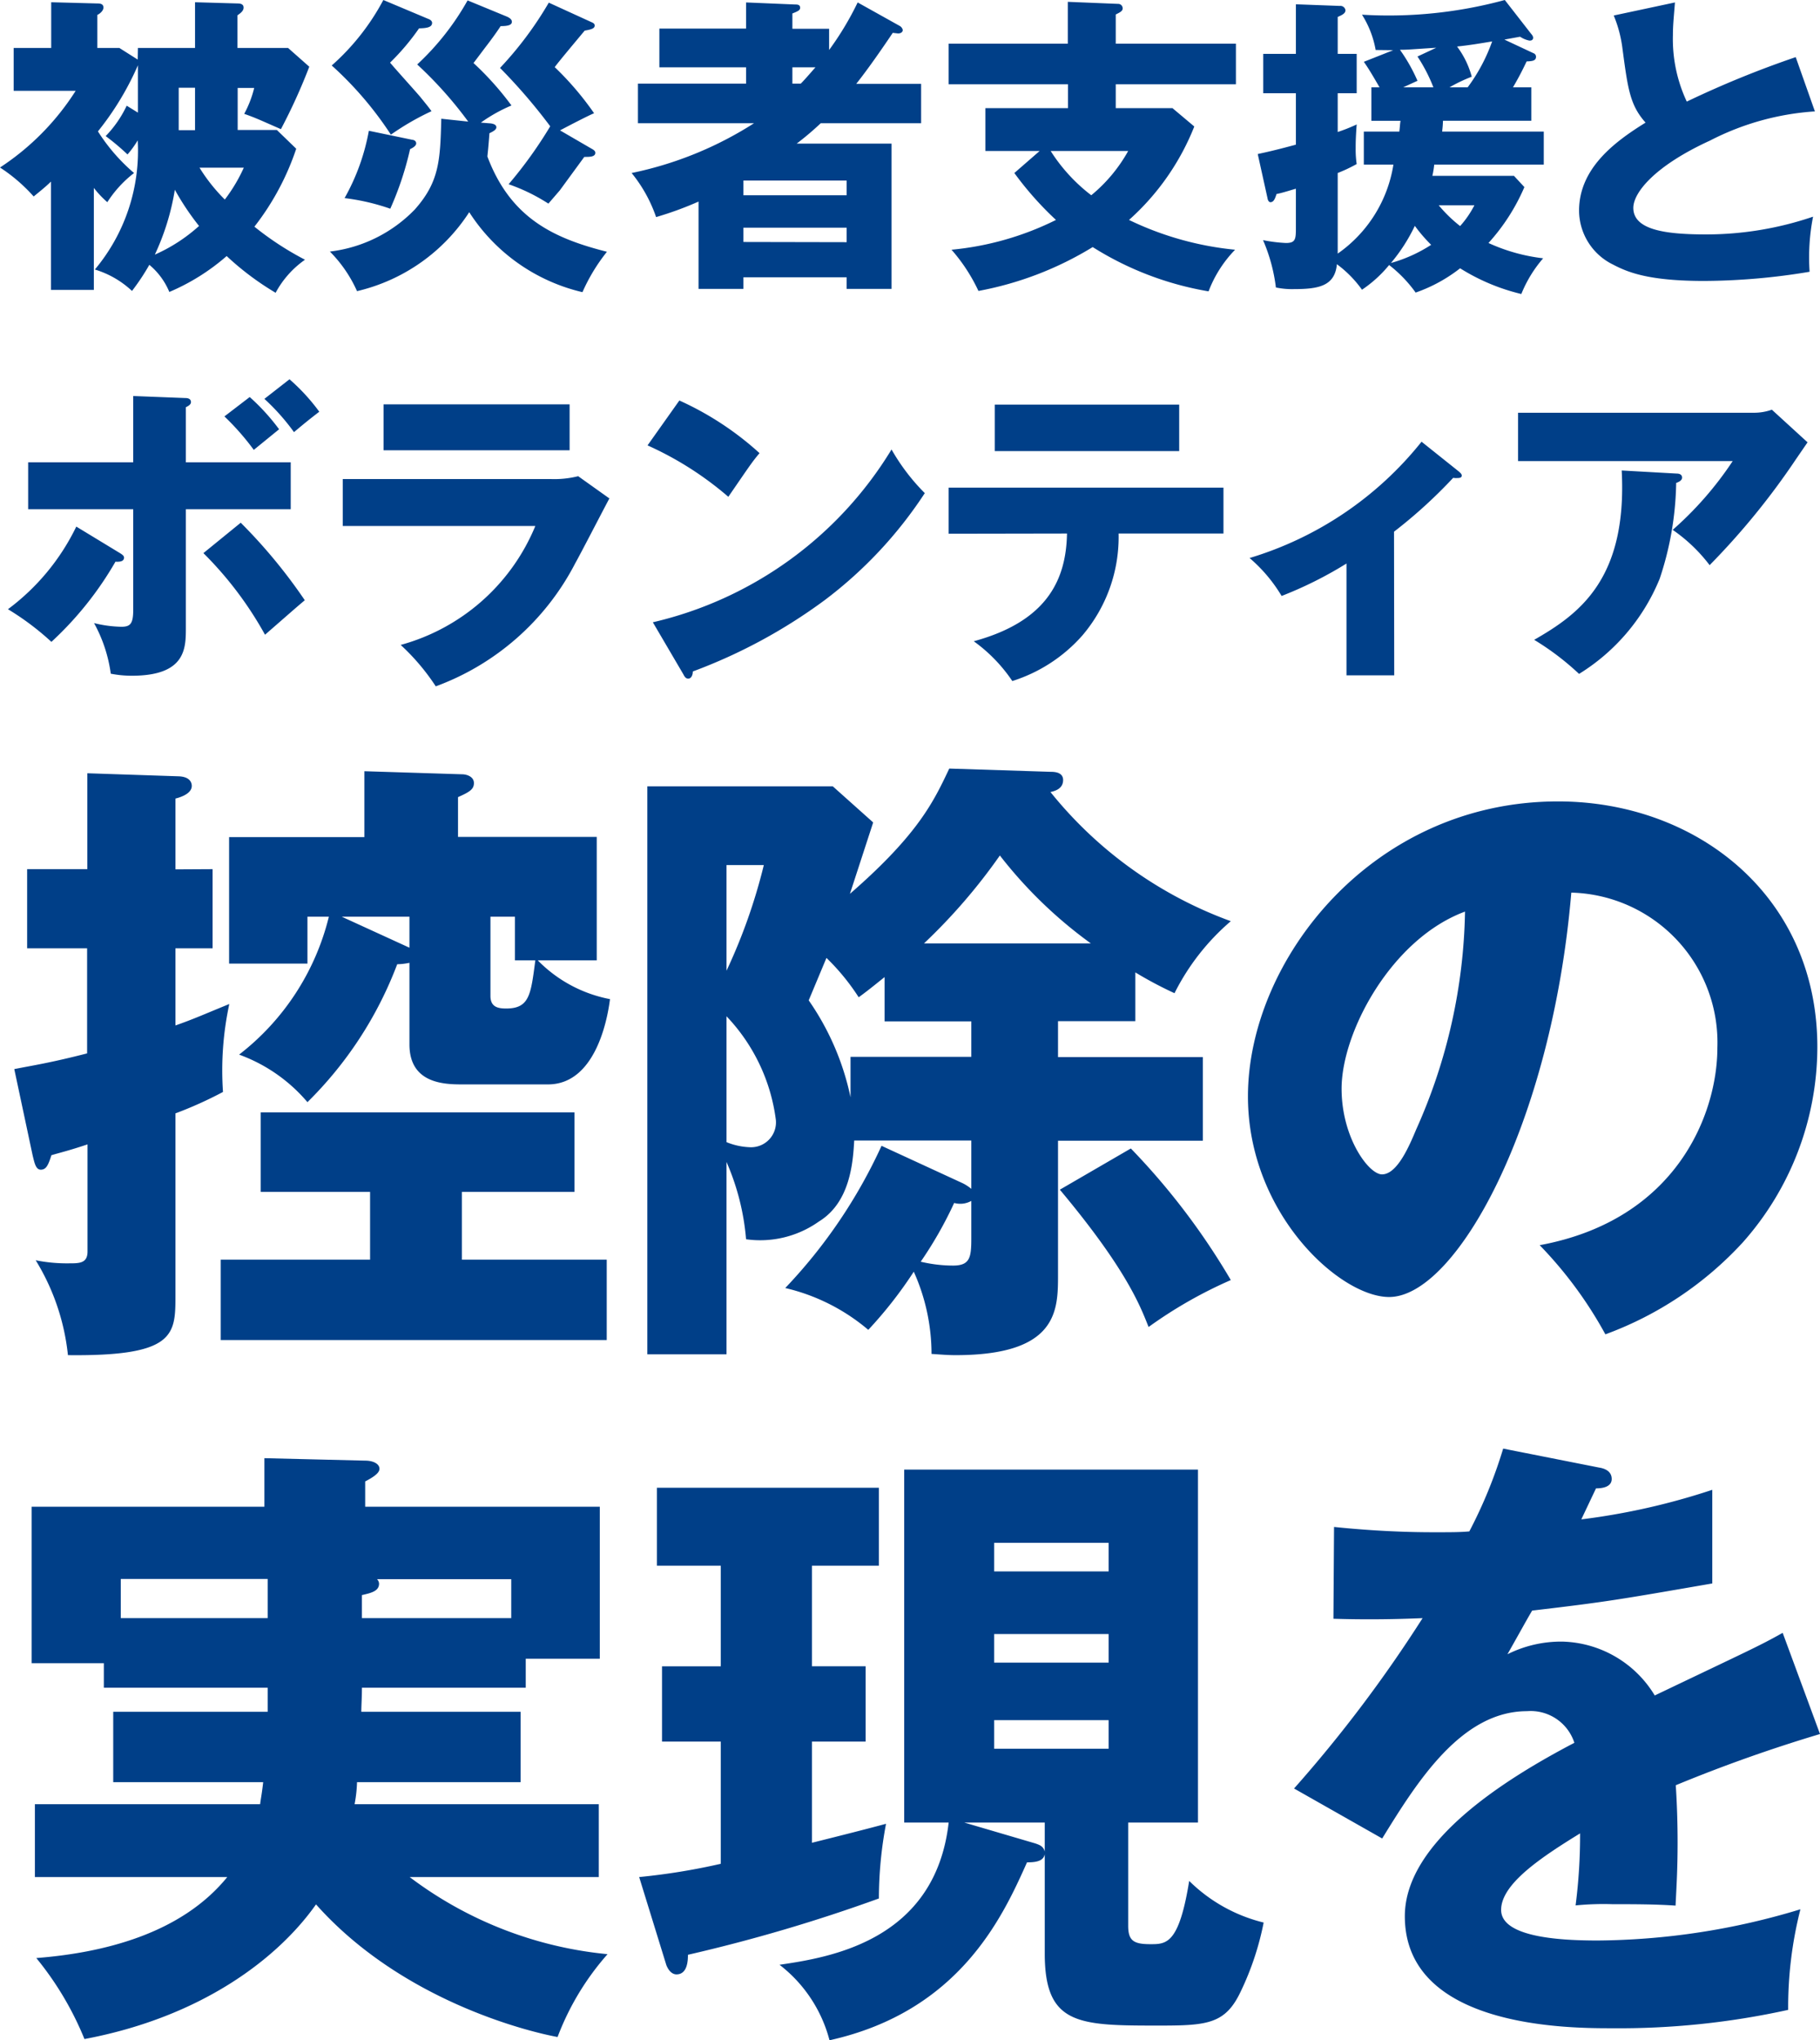 <svg xmlns="http://www.w3.org/2000/svg" viewBox="0 0 89.21 100">
  <defs>
    <style>
      .cls-1{fill:#003f88}
    </style>
  </defs>
  <g id="レイヤー_2" data-name="レイヤー 2">
    <g id="レイヤー_4" data-name="レイヤー 4">
      <path d="M6.76 2.35h2.8V.11l2.09.06c.15 0 .29.04.29.2 0 .13-.08.23-.3.38v1.6h2.48l1.04.92a28.03 28.03 0 0 1-1.39 3.06c-.99-.43-1.2-.54-1.8-.75a5.27 5.27 0 0 0 .49-1.27h-.81v2.06h1.92l.95.92a12.8 12.8 0 0 1-2.05 3.82 14.8 14.8 0 0 0 2.48 1.62 4.66 4.66 0 0 0-1.44 1.62 13.85 13.85 0 0 1-2.4-1.8 10.48 10.48 0 0 1-2.81 1.76 3.45 3.45 0 0 0-.98-1.33 11 11 0 0 1-.85 1.28 4.6 4.6 0 0 0-1.82-1.05 9.06 9.06 0 0 0 2.1-6.33 4.8 4.8 0 0 1-.5.69 11.56 11.56 0 0 0-1.07-.9 5.51 5.51 0 0 0 1.03-1.49l.55.34V3.2A14.2 14.2 0 0 1 4.8 6.44a9.12 9.12 0 0 0 1.77 2.04 5.68 5.68 0 0 0-1.31 1.43 4.93 4.93 0 0 1-.66-.7v5H2.5V8.9c-.25.24-.42.38-.85.73A8.14 8.14 0 0 0 0 8.21a12.51 12.51 0 0 0 3.71-3.76H.67v-2.1h1.84V.11l2.26.06c.1 0 .3 0 .3.2 0 .17-.2.32-.3.36v1.62h1.08l.9.57zm3 8.73A12.81 12.81 0 0 1 8.57 9.3a11.97 11.97 0 0 1-.98 3.18 8.12 8.12 0 0 0 2.15-1.39zm-1-4.7h.8V4.3h-.8zm1.02 1.84a8.39 8.39 0 0 0 1.24 1.56 7.95 7.95 0 0 0 .93-1.56zM24.07 6.05c.1.02.26.05.26.19 0 .12-.17.21-.34.29-.05.7-.08.93-.1 1.14 1.15 3.06 3.3 4.02 5.86 4.67a8.94 8.94 0 0 0-1.2 1.98A9.05 9.05 0 0 1 23 10.4a8.99 8.99 0 0 1-5.5 3.87 6.52 6.52 0 0 0-1.33-1.94 6.92 6.92 0 0 0 4.16-2.06c1.2-1.35 1.25-2.4 1.3-4.45l1.32.14a19.45 19.45 0 0 0-2.5-2.8A12.85 12.85 0 0 0 22.92.02l1.94.8c.17.08.23.16.23.25 0 .18-.26.21-.55.21-.17.26-.41.6-.75 1.04l-.58.77a14.65 14.65 0 0 1 1.86 2.08 7.68 7.68 0 0 0-1.5.84zM21 .93c.09.03.18.1.18.19 0 .23-.29.26-.64.27a11.48 11.48 0 0 1-1.42 1.68c.23.28 1.28 1.44 1.48 1.68.25.31.41.5.55.7a12.87 12.87 0 0 0-1.99 1.15 17.17 17.17 0 0 0-2.9-3.39A11.44 11.44 0 0 0 18.79 0zm-.8 5.92c.1.01.2.06.2.18s-.17.22-.3.28a15.37 15.37 0 0 1-.97 2.92 10.65 10.65 0 0 0-2.24-.52 10.54 10.54 0 0 0 1.19-3.3zm8.8.44c.15.08.18.14.18.2 0 .21-.31.2-.54.2l-1.2 1.64-.56.65a9.03 9.03 0 0 0-1.95-.95 21.09 21.09 0 0 0 2.04-2.84 27.38 27.38 0 0 0-2.46-2.86A17.47 17.47 0 0 0 26.9.13l2.1.96c.1.04.15.09.15.16 0 .13-.12.19-.49.25-.5.6-1.24 1.48-1.47 1.79a14.83 14.83 0 0 1 1.93 2.26c-.29.12-1.12.55-1.67.84zM44.1 1.27a.3.3 0 0 1 .15.2c0 .09-.08.17-.23.17l-.26-.03c-1.01 1.5-1.53 2.17-1.79 2.5h3.18v1.93h-4.92a14.62 14.62 0 0 1-1.18 1h4.65v7.12h-2.2v-.57h-5.06v.57h-2.2V9.88a16.74 16.74 0 0 1-2.08.76 7.03 7.03 0 0 0-1.2-2.16 17.78 17.78 0 0 0 6-2.44h-5.69V4.1h5.3v-.8h-4.25V1.4h4.25V.12l2.4.1c.1 0 .25 0 .25.16 0 .12-.1.17-.38.28v.75h1.8v1.04a14.81 14.81 0 0 0 1.4-2.33zm-2.6 8.3v-.72h-5.06v.72zm0 2.3v-.71h-5.06v.7zM39.25 4.1c.14-.14.3-.32.72-.8h-1.13v.8zM60.58 2.14v1.99h-5.89V5.3h2.78l1.07.9a12.13 12.13 0 0 1-3.2 4.58 15.35 15.35 0 0 0 5.2 1.46 5.96 5.96 0 0 0-1.3 2.04 15.46 15.46 0 0 1-5.68-2.17 16.43 16.43 0 0 1-5.6 2.15 8.52 8.52 0 0 0-1.32-2.02 14.53 14.53 0 0 0 5.12-1.46 15.9 15.9 0 0 1-2.04-2.3l1.24-1.08H48.3V5.3h4.05V4.13H46.5V2.14h5.84V.09l2.46.1a.22.22 0 0 1 .23.22c0 .13-.12.19-.34.3v1.43zM51.5 7.4a8.37 8.37 0 0 0 1.99 2.17A7.56 7.56 0 0 0 55.3 7.4zM66.85 8.07V6.45h1.74c.03-.23.03-.37.06-.53h-1.43V4.28h.4c-.45-.78-.62-1.04-.77-1.25l1.44-.57-.86-.01a4.8 4.8 0 0 0-.67-1.73 21.69 21.69 0 0 0 7-.72l1.3 1.67a.37.37 0 0 1 .09.16c0 .11-.05.16-.18.16a1.25 1.25 0 0 1-.46-.19l-.77.14 1.43.67a.18.18 0 0 1 .12.17c0 .19-.16.22-.46.23-.18.38-.38.78-.67 1.27h.9v1.64h-4.33c-.01.29-.03.4-.04.53h4.98v1.62H70.3a4.6 4.6 0 0 1-.09.55h4l.51.55a9.84 9.84 0 0 1-1.76 2.74 8.88 8.88 0 0 0 2.68.75 6.23 6.23 0 0 0-1.07 1.75 10 10 0 0 1-3-1.26 7.57 7.57 0 0 1-2.18 1.19 6.47 6.47 0 0 0-1.3-1.35 6.14 6.14 0 0 1-1.33 1.21 5.57 5.57 0 0 0-1.23-1.25c-.1 1.08-.91 1.22-2.12 1.22a3.8 3.8 0 0 1-.87-.08 8.4 8.4 0 0 0-.63-2.32 7.42 7.42 0 0 0 1.12.14c.49 0 .49-.2.49-.8V9.25c-.22.06-.68.21-.95.26-.08.26-.15.4-.3.4-.08 0-.13-.11-.14-.19l-.48-2.17c.41-.09.8-.17 1.87-.46V4.57h-1.6V2.64h1.6V.21l2.15.08a.25.25 0 0 1 .28.21c0 .14-.12.22-.38.33v1.81h.93v1.93h-.93v1.9a8.43 8.43 0 0 0 .93-.37c-.05.69-.05.92-.05 1.18a4.76 4.76 0 0 0 .05.76 7.64 7.64 0 0 1-.93.44v3.95a6.57 6.57 0 0 0 2.73-4.36zm1.33 4.82a7.15 7.15 0 0 0 1.97-.89 7.66 7.66 0 0 1-.8-.93 8.5 8.5 0 0 1-1.17 1.82zM70.4 2.34c-1.26.08-1.4.1-1.78.1a8.26 8.26 0 0 1 .86 1.52l-.7.32h1.48a7.98 7.98 0 0 0-.78-1.51zm.12 7.72a6.77 6.77 0 0 0 1.05 1.02 4.78 4.78 0 0 0 .7-1.02zm1.42-5.78a8.55 8.55 0 0 0 1.2-2.25c-.59.1-1.14.19-1.72.25a4.33 4.33 0 0 1 .72 1.48 7.67 7.67 0 0 0-1.09.52zM88.96 5.46a13.05 13.05 0 0 0-5.14 1.43c-2.69 1.23-3.76 2.54-3.76 3.3 0 1.1 1.64 1.3 3.58 1.3a16.26 16.26 0 0 0 5.23-.87 10.37 10.37 0 0 0-.17 2.7 31.92 31.92 0 0 1-5.17.45c-2.66 0-3.7-.4-4.46-.8a2.96 2.96 0 0 1-1.67-2.64c0-2.08 1.74-3.38 3.26-4.32-.77-.86-.87-1.67-1.13-3.61A6.25 6.25 0 0 0 79.1.76l3-.64c-.06.78-.1 1.12-.1 1.6a7.22 7.22 0 0 0 .68 3.26 48.4 48.4 0 0 1 5.34-2.18zM5.88 27.11c.11.07.2.13.2.22 0 .21-.26.21-.42.2a16.6 16.6 0 0 1-3.14 3.93 13.24 13.24 0 0 0-2.13-1.6 11.04 11.04 0 0 0 3.35-4.05zm.65-7.7l2.56.1c.13 0 .27.04.27.2 0 .12-.13.19-.25.25v2.7h5.14v2.3H9.11v5.82c0 .99 0 2.34-2.65 2.34a5.4 5.4 0 0 1-1.03-.1 7.12 7.12 0 0 0-.82-2.48 5.98 5.98 0 0 0 1.34.18c.45 0 .58-.16.58-.84v-4.92H1.38v-2.3h5.15zm5.27 6.21a26.04 26.04 0 0 1 3.14 3.8c-.42.35-.72.62-1.95 1.69a17.7 17.7 0 0 0-3.02-4zm.44-6.16a10.37 10.37 0 0 1 1.44 1.58l-1.24 1.01A12.5 12.5 0 0 0 11 20.41zm1.95-.87a9.67 9.67 0 0 1 1.46 1.59c-.61.47-.76.6-1.24 1a10.68 10.68 0 0 0-1.45-1.63zM26.99 23.48a4.83 4.83 0 0 0 1.35-.14l1.53 1.09c-.27.5-1.42 2.73-1.67 3.17a12.58 12.58 0 0 1-6.84 6.04 10.75 10.75 0 0 0-1.72-2.03 9.99 9.99 0 0 0 6.6-5.83H16.8v-2.3zm.93-3.66v2.25H18.8v-2.25zM33.3 19.63a15 15 0 0 1 3.93 2.58c-.38.45-.49.63-1.53 2.14a16.2 16.2 0 0 0-3.96-2.52zM32 30.5a18.62 18.62 0 0 0 11.7-8.47 10.06 10.06 0 0 0 1.63 2.14 20.82 20.82 0 0 1-4.9 5.24 26.15 26.15 0 0 1-6.47 3.5c0 .18-.08.35-.22.35-.1 0-.16-.04-.25-.22zM46.5 26.16V23.9h13.47v2.25h-5.14a7.44 7.44 0 0 1-1.78 5 7.64 7.64 0 0 1-3.43 2.23 7.67 7.67 0 0 0-1.89-1.95c3.57-.97 4.53-2.99 4.57-5.28zm11.3-6.33v2.28h-9.04v-2.28zM68.34 33.1H66v-5.48a19.2 19.2 0 0 1-3.18 1.59 7.49 7.49 0 0 0-1.57-1.86 17.08 17.08 0 0 0 8.43-5.7l1.84 1.47c.06.06.13.11.13.19 0 .12-.15.12-.22.12a.77.77 0 0 1-.2-.01 24.09 24.09 0 0 1-2.9 2.64zM85.97 20.23a2.58 2.58 0 0 0 .88-.15l1.75 1.6-.57.83a35.84 35.84 0 0 1-4.23 5.19 7.9 7.9 0 0 0-1.81-1.73 16.85 16.85 0 0 0 2.94-3.37H74.41v-2.37zm-3.8 2.98c.1 0 .28.02.28.2 0 .15-.2.23-.29.26a15.46 15.46 0 0 1-.81 4.7 9.86 9.86 0 0 1-3.95 4.66 13.1 13.1 0 0 0-2.2-1.67c2.2-1.26 4.57-2.97 4.29-8.3zM10.42 42.6v3.88H8.6v3.78c.87-.3 1.58-.62 2.64-1.05a15.43 15.43 0 0 0-.31 4.31 19.48 19.48 0 0 1-2.33 1.05v8.94c0 1.92-.03 2.97-5.27 2.91a11.07 11.07 0 0 0-1.58-4.65 7.8 7.8 0 0 0 1.64.15c.5 0 .9 0 .9-.58v-5.25c-.93.31-1.33.4-1.77.53-.15.47-.25.71-.52.71-.25 0-.31-.34-.4-.7L.7 52.4c.9-.18 1.74-.3 3.57-.77v-5.15H1.33V42.6h2.95V37.9l4.5.15c.56.03.62.34.62.47 0 .34-.44.53-.8.62v3.47zm12.22 19.14h7.1v3.94H10.82v-3.94h7.32v-3.32h-5.36v-3.9h15.38v3.9h-5.52zm-7.57-16.81v2.3h-3.84v-6.2h6.63V37.8l4.78.15c.25 0 .59.12.59.43s-.22.44-.78.69v1.95h6.8v6.05h-2.89a6.7 6.7 0 0 0 3.54 1.9c-.06.46-.53 4.18-3.04 4.18h-4.22c-.9 0-2.57-.06-2.57-1.96v-4a3.16 3.16 0 0 1-.6.07 18.84 18.84 0 0 1-4.4 6.76 7.95 7.95 0 0 0-3.35-2.33 12.23 12.23 0 0 0 4.4-6.76zm5 1.52v-1.52h-3.32zm3.97-1.52v3.88c0 .55.37.62.77.62 1.15 0 1.21-.69 1.43-2.36h-1v-2.14zM51.86 51.81h7.1v4.1h-7.1v6.57c0 1.74 0 3.94-5.02 3.94-.4 0-.72-.03-1.18-.06a9.82 9.82 0 0 0-.87-4.03 20.63 20.63 0 0 1-2.23 2.85 9.68 9.68 0 0 0-4.07-2.05 25.4 25.4 0 0 0 4.72-6.97l3.97 1.83a2.1 2.1 0 0 1 .43.28V55.9h-5.74c-.06 1.11-.21 3.04-1.73 3.97a4.97 4.97 0 0 1-3.57.87 11.89 11.89 0 0 0-.96-3.79v9.43h-3.88V38.54h9.09l1.98 1.77-1.14 3.5c3.38-2.94 4.12-4.56 4.87-6.14l4.99.16c.19 0 .59.03.59.4 0 .4-.34.53-.62.59a20.2 20.2 0 0 0 8.84 6.33 11.3 11.3 0 0 0-2.76 3.53 19.2 19.2 0 0 1-1.92-1.02v2.39h-3.79zM35.61 42.4v5.18a27.47 27.47 0 0 0 1.83-5.18zm0 13.58a3.34 3.34 0 0 0 1.18.25 1.22 1.22 0 0 0 1.24-1.34 9.02 9.02 0 0 0-2.42-5.08zm12-5.92h-4.25v-2.17c-.34.27-.8.65-1.27.99a10.86 10.86 0 0 0-1.58-1.93l-.87 2.08a12.97 12.97 0 0 1 2.05 4.75V51.8h5.92zm0 8.8a1.11 1.11 0 0 1-.84.1 19.25 19.25 0 0 1-1.64 2.88 6.92 6.92 0 0 0 1.58.19c.84 0 .9-.4.9-1.34zm5.86-12.62a21.86 21.86 0 0 1-4.46-4.31 28.08 28.08 0 0 1-3.72 4.31zm1.96 10.05a34.02 34.02 0 0 1 4.9 6.45 21.75 21.75 0 0 0-4.03 2.3c-.4-1-1.06-2.8-4.35-6.73zM75.47 61.03c6.73-1.24 8.71-6.46 8.71-9.68a7.35 7.35 0 0 0-7.16-7.6c-.96 11.35-5.65 19.82-8.93 19.82-2.42 0-6.92-4.1-6.92-9.83 0-6.67 6.08-14.46 15.2-14.46 6.79 0 12.71 4.63 12.71 12.04a14.44 14.44 0 0 1-3.66 9.58 17.16 17.16 0 0 1-6.73 4.5 20.1 20.1 0 0 0-3.22-4.37zm-9.71-7.67c0 2.4 1.33 4.2 1.98 4.2.75 0 1.34-1.4 1.68-2.21a27.13 27.13 0 0 0 2.39-10.67c-3.6 1.33-6.05 5.9-6.05 8.68zM25.52 83.9v3.45H17.5a6.6 6.6 0 0 1-.12 1.08h11.97V92h-9.27a19.1 19.1 0 0 0 9.7 3.78 13.14 13.14 0 0 0-2.45 4.06c-1.48-.27-7.66-1.8-11.84-6.5-1.83 2.6-5.55 5.51-11.35 6.6a15.45 15.45 0 0 0-2.36-3.97c3.2-.25 7.07-1.15 9.36-3.97H1.71v-3.57h11.04c.03-.25.09-.53.15-1.08H5.55V83.9h7.57v-1.18H5.09v-1.2H1.55v-7.67h11.41v-2.38l4.94.12c.4 0 .7.16.7.4 0 .19-.24.38-.7.62v1.24h11.5v7.45h-3.63v1.42h-8.03c0 .5-.03.87-.03 1.18zm-12.4-6.51h-7.2v1.92h7.2zm4.62 1.92h7.32V77.4h-6.58a.33.33 0 0 1 .1.22c0 .37-.4.46-.84.56zM39.8 81.67h2.63v3.69H39.8v4.96c1.6-.4 2.7-.68 3.63-.93a19.8 19.8 0 0 0-.35 3.66 79.98 79.98 0 0 1-9.36 2.76c0 .22 0 .96-.56.96-.28 0-.44-.3-.5-.46L31.33 92a31.73 31.73 0 0 0 4-.65v-5.99h-2.88v-3.69h2.88v-4.93H32.2v-3.82h10.88v3.82H39.8zm4.52 7.66v-17.3h14.4v17.3H55.3v5.06c0 .74.28.9 1.09.9.78 0 1.4 0 1.9-3.1a7.84 7.84 0 0 0 3.65 2.04 14.05 14.05 0 0 1-1.11 3.35c-.75 1.61-1.62 1.7-3.97 1.7-3.97 0-5.65 0-5.65-3.53v-4.87c-.06.34-.43.4-.87.4-1.18 2.64-3.29 7.3-9.68 8.72a6.85 6.85 0 0 0-2.45-3.7c2.45-.36 7.63-1.17 8.29-6.97zm6.42 1.02c.2.07.4.13.47.4v-1.42h-3.94zm3.6-13.33v-1.4h-5.61v1.4zm-5.61 3.07v1.4h5.61v-1.4zm0 4.22v1.4h5.61v-1.4zM78.38 71.93c.19.03.62.13.62.56s-.55.46-.77.46l-.72 1.52a33.35 33.35 0 0 0 6.42-1.45v4.59c-4.62.8-5.17.9-8.83 1.33-.38.65-.44.78-1.21 2.14a5.88 5.88 0 0 1 2.7-.62 5.45 5.45 0 0 1 4.52 2.64c4.6-2.2 5.12-2.42 6.27-3.07l1.83 4.96a73.9 73.9 0 0 0-7.07 2.51c.06.9.09 1.86.09 2.8 0 1.39-.06 2.26-.1 3.1-.99-.07-2.1-.07-3.1-.07a13.85 13.85 0 0 0-1.8.06 26.85 26.85 0 0 0 .22-3.53c-1.92 1.18-3.87 2.48-3.87 3.75 0 1.4 3.16 1.5 4.74 1.5a34.86 34.86 0 0 0 9.93-1.53 19.46 19.46 0 0 0-.6 4.93 38.49 38.49 0 0 1-8.65.9c-2.07 0-10.14 0-10.14-5.49 0-3.66 4.93-6.73 8.31-8.5a2.25 2.25 0 0 0-2.32-1.55c-3.23 0-5.4 3.48-7.1 6.24l-4.32-2.45a66.2 66.2 0 0 0 6.3-8.35c-1.67.07-3.04.07-4.37.03l.03-4.5c.96.1 2.76.26 4.87.26.9 0 1.27 0 1.76-.04A23.1 23.1 0 0 0 73.68 71z" class="cls-1"/>
    </g>
  </g>
</svg>
